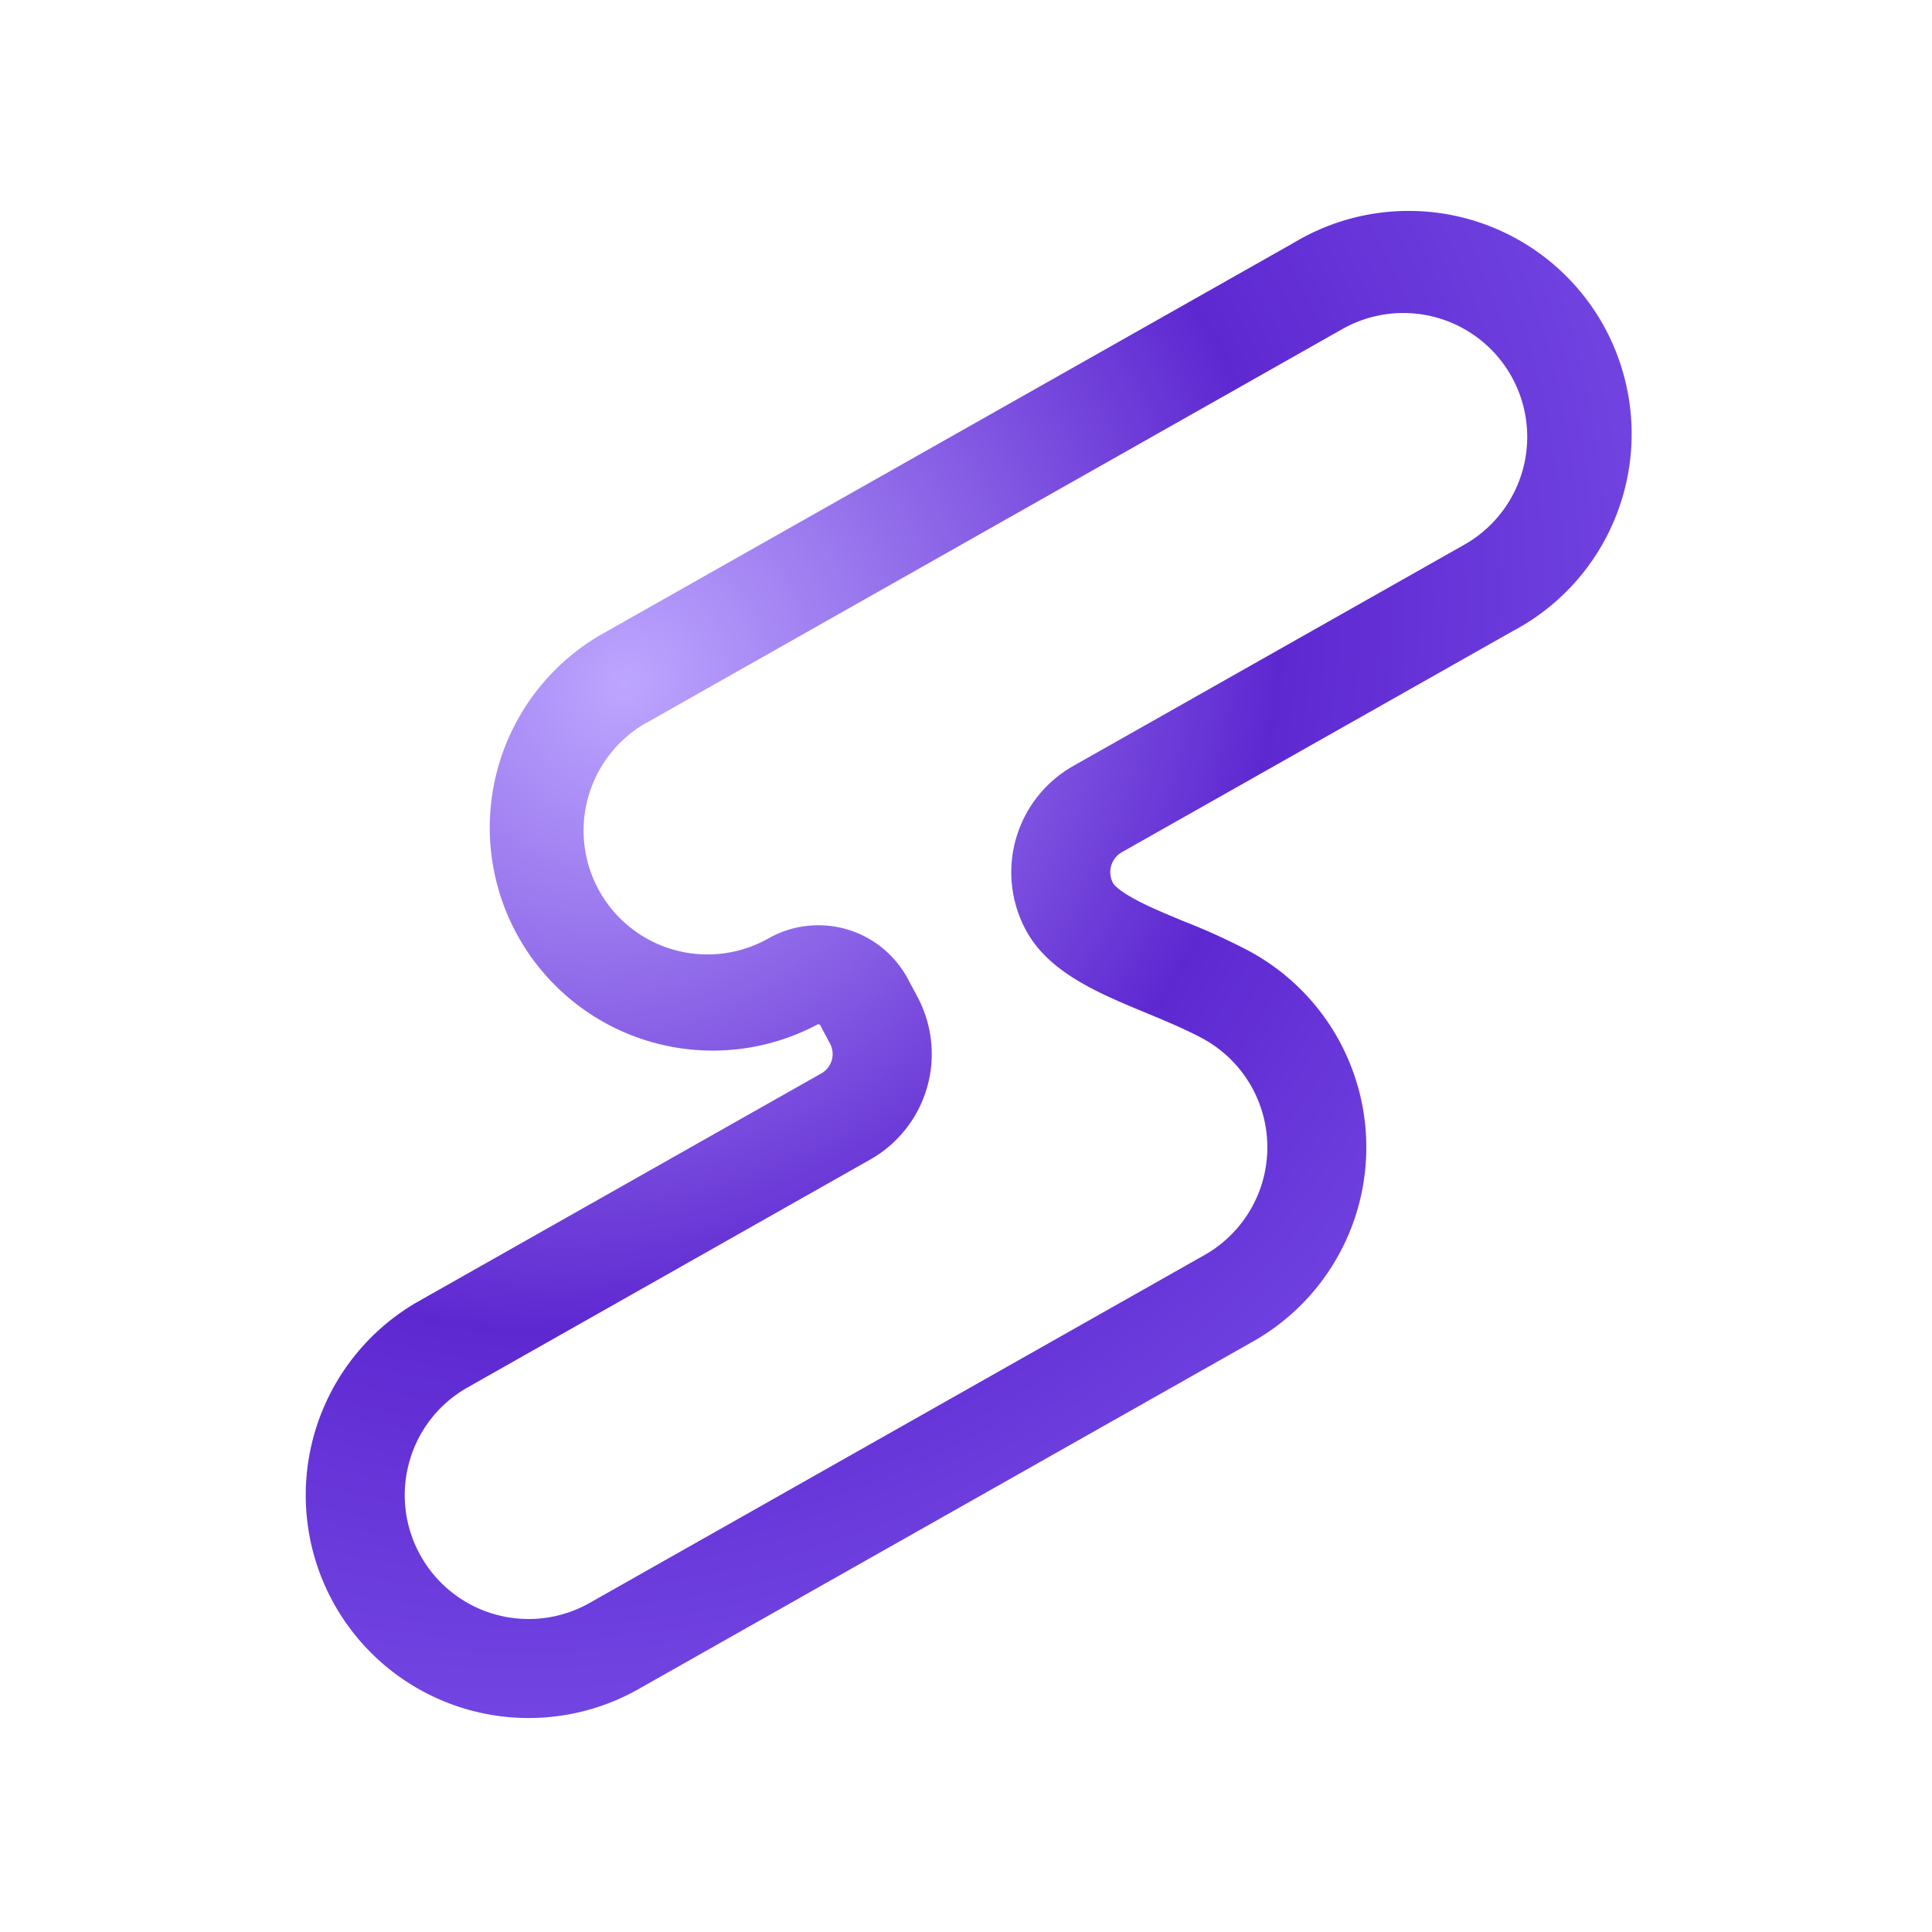 <svg xmlns="http://www.w3.org/2000/svg" width="24" height="24" fill="none"><path fill="url(#a)" fill-rule="evenodd" d="m5.228 19.33-1.071.607a2.77 2.77 0 0 1 1.046-3.774l5-2.829a.276.276 0 0 0 .108-.37l-.12-.224a.025.025 0 0 0-.006-.01.03.03 0 0 0-.01-.005.03.03 0 0 0-.013 0c-.001 0-.004 0-.01.003a2.77 2.77 0 0 1-2.727-4.82l.606 1.07a1.538 1.538 0 1 0 1.515 2.679 1.26 1.26 0 0 1 1.732.504l.12.224a1.507 1.507 0 0 1-.589 2.02l-5 2.83c-.74.418-1 1.356-.581 2.096zm0 0-1.071.607a2.77 2.77 0 0 0 3.774 1.046l7.637-4.32a2.77 2.77 0 0 0-.046-4.846 7.844 7.844 0 0 0-.813-.371c-.18-.075-.328-.136-.47-.204-.348-.166-.406-.26-.413-.273a.285.285 0 0 1 .111-.383l4.86-2.749a2.77 2.77 0 1 0-2.727-4.82l-8.645 4.89.606 1.072 8.644-4.891a1.538 1.538 0 0 1 1.516 2.678l-4.86 2.75a1.516 1.516 0 0 0-.591 2.031c.283.533.902.789 1.503 1.038.242.1.48.2.694.314a1.538 1.538 0 0 1 .025 2.692l-7.637 4.321a1.538 1.538 0 0 1-2.097-.581z" clip-rule="evenodd"/><defs><radialGradient id="a" cx="0" cy="0" r="1" gradientTransform="matrix(9.1 11.845 -13.08 10.049 7.77 8.496)" gradientUnits="userSpaceOnUse"><stop stop-color="#BDA6FF"/><stop offset=".51" stop-color="#5E28D1"/><stop offset="1" stop-color="#7E57EC"/></radialGradient></defs></svg>
